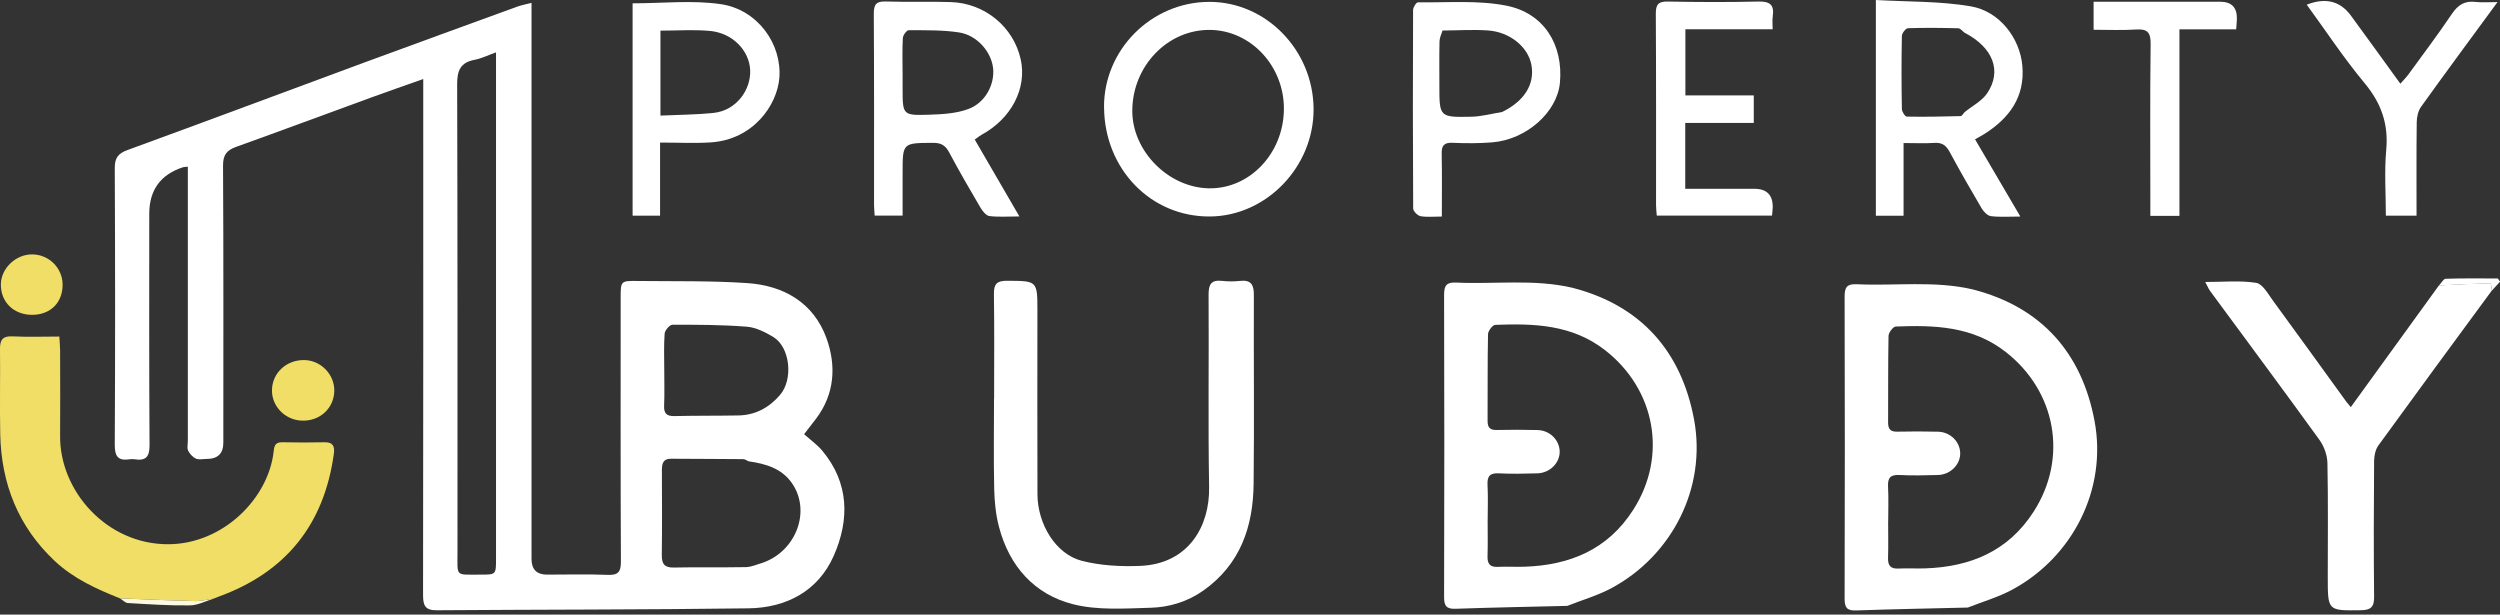 <svg width="240" height="59" viewBox="0 0 240 59" fill="none" xmlns="http://www.w3.org/2000/svg">
<rect x="0" y="0" width="240" height="59" fill="#333333" stroke="none"/>
<g clip-path="url(#clip0_5022_14642)">
<path d="M77.2 41.686C77.819 42.241 78.453 42.689 78.934 43.263C81.532 46.365 81.56 49.911 80.043 53.347C78.55 56.736 75.498 58.349 71.86 58.4C61.887 58.534 51.909 58.511 41.931 58.585C40.817 58.594 40.614 58.132 40.614 57.124C40.641 41.173 40.632 25.226 40.632 9.275C40.632 8.794 40.632 8.309 40.632 7.587C38.815 8.23 37.234 8.776 35.666 9.349C31.334 10.93 27.016 12.539 22.674 14.097C21.759 14.425 21.403 14.874 21.412 15.914C21.463 24.773 21.44 33.636 21.44 42.5C21.44 43.539 20.905 44.058 19.835 44.058C19.488 44.058 19.096 44.155 18.809 44.026C18.499 43.887 18.212 43.568 18.06 43.258C17.94 43.008 18.032 42.652 18.032 42.347C18.032 34.025 18.032 25.702 18.032 17.38V16.002C17.778 16.03 17.658 16.021 17.556 16.058C15.404 16.764 14.329 18.252 14.329 20.524C14.329 27.922 14.306 35.319 14.356 42.717C14.366 43.864 14 44.261 12.918 44.09C12.766 44.067 12.609 44.067 12.456 44.09C11.37 44.257 11.014 43.855 11.018 42.712C11.064 33.854 11.06 24.99 11.018 16.132C11.018 15.151 11.342 14.731 12.253 14.398C19.868 11.619 27.459 8.776 35.061 5.969C39.915 4.18 44.779 2.414 49.639 0.643C50.023 0.504 50.425 0.43 51.026 0.273V1.882C51.026 19.142 51.026 36.401 51.026 53.661C51.026 54.663 51.525 55.164 52.524 55.164C54.452 55.164 56.38 55.108 58.303 55.187C59.311 55.228 59.612 54.951 59.607 53.911C59.566 45.473 59.584 37.035 59.584 28.597C59.584 26.969 59.584 26.951 61.239 26.974C64.739 27.015 68.253 26.942 71.739 27.177C75.239 27.413 78.101 29.059 79.336 32.453C80.293 35.079 80.15 37.835 78.314 40.23C77.944 40.711 77.57 41.191 77.191 41.686H77.2ZM73.251 54.013C76.455 52.87 77.875 49.038 76.025 46.379C75.036 44.959 73.487 44.516 71.86 44.285C71.689 44.211 71.517 44.077 71.346 44.077C69.044 44.053 66.737 44.058 64.434 44.039C63.602 44.035 63.542 44.557 63.542 45.195C63.551 47.886 63.569 50.573 63.533 53.264C63.519 54.142 63.787 54.507 64.712 54.484C67.014 54.433 69.321 54.489 71.624 54.443C72.165 54.429 72.706 54.165 73.247 54.017L73.251 54.013ZM47.618 5.026C46.832 5.308 46.213 5.618 45.556 5.742C44.183 6.001 43.882 6.787 43.887 8.114C43.933 23.085 43.915 38.057 43.919 53.028C43.919 55.423 43.679 55.154 46.106 55.164C47.614 55.168 47.618 55.164 47.618 53.675C47.618 37.932 47.618 22.193 47.618 6.45V5.017V5.026ZM63.768 35.486C63.768 36.642 63.805 37.798 63.755 38.949C63.722 39.712 64.018 39.962 64.758 39.943C66.797 39.897 68.836 39.92 70.879 39.883C72.516 39.855 73.838 39.134 74.888 37.909C76.173 36.406 75.85 33.327 74.236 32.351C73.464 31.884 72.562 31.431 71.689 31.362C69.317 31.177 66.926 31.168 64.545 31.177C64.286 31.177 63.828 31.713 63.805 32.027C63.718 33.174 63.768 34.335 63.768 35.49V35.486Z" fill="white"/>
<path d="M150.927 27.621C157.548 29.318 161.408 33.738 162.629 40.267C163.85 46.818 160.53 53.314 154.723 56.449C153.382 57.17 151.884 57.6 150.46 58.164C146.886 58.252 143.312 58.317 139.738 58.442C138.859 58.474 138.633 58.174 138.633 57.318C138.661 47.646 138.661 37.978 138.633 28.305C138.633 27.399 138.873 27.08 139.803 27.127C143.511 27.302 147.251 26.766 150.931 27.621H150.927ZM142.813 49.925C142.813 51.081 142.84 52.237 142.803 53.388C142.78 54.119 143.025 54.456 143.797 54.419C144.643 54.378 145.494 54.433 146.34 54.406C150.7 54.262 154.348 52.764 156.794 48.936C160.1 43.771 158.93 37.382 154.076 33.609C150.908 31.149 147.265 31.043 143.543 31.186C143.289 31.195 142.854 31.768 142.85 32.083C142.794 34.852 142.826 37.627 142.808 40.401C142.808 41.043 143.034 41.293 143.686 41.279C144.995 41.247 146.303 41.251 147.612 41.284C148.777 41.316 149.692 42.227 149.729 43.314C149.762 44.423 148.805 45.403 147.593 45.44C146.363 45.473 145.124 45.505 143.899 45.44C143.007 45.389 142.757 45.741 142.803 46.578C142.863 47.692 142.817 48.811 142.817 49.925H142.813Z" fill="white"/>
<path d="M189.377 27.782C195.998 29.478 199.858 33.898 201.079 40.427C202.299 46.978 198.98 53.475 193.173 56.609C191.832 57.331 190.334 57.761 188.91 58.325C185.336 58.413 181.762 58.477 178.188 58.602C177.309 58.635 177.083 58.334 177.083 57.479C177.11 47.806 177.11 38.138 177.083 28.466C177.083 27.56 177.323 27.241 178.252 27.287C181.96 27.462 185.701 26.926 189.381 27.782H189.377ZM181.262 50.086C181.262 51.242 181.29 52.397 181.253 53.549C181.23 54.279 181.475 54.617 182.247 54.58C183.093 54.538 183.944 54.593 184.79 54.566C189.15 54.422 192.798 52.924 195.244 49.096C198.55 43.932 197.38 37.542 192.525 33.769C189.358 31.309 185.715 31.203 181.993 31.346C181.738 31.355 181.304 31.929 181.299 32.243C181.244 35.013 181.276 37.787 181.258 40.561C181.258 41.204 181.484 41.453 182.136 41.44C183.445 41.407 184.753 41.412 186.061 41.444C187.227 41.477 188.142 42.387 188.179 43.474C188.211 44.584 187.254 45.564 186.043 45.601C184.813 45.633 183.574 45.665 182.349 45.601C181.456 45.55 181.207 45.901 181.253 46.738C181.313 47.852 181.267 48.971 181.267 50.086H181.262Z" fill="white"/>
<path d="M95.435 38.269C95.435 34.917 95.467 31.565 95.416 28.213C95.403 27.251 95.717 26.951 96.669 26.955C99.591 26.969 99.591 26.937 99.591 29.878C99.591 35.736 99.573 41.589 99.596 47.447C99.61 50.346 101.367 53.199 103.85 53.837C105.639 54.299 107.576 54.401 109.435 54.327C114.073 54.147 116.139 50.554 116.075 46.772C115.968 40.609 116.065 34.446 116.024 28.278C116.019 27.27 116.301 26.849 117.327 26.965C117.896 27.029 118.488 27.029 119.057 26.965C120.116 26.849 120.374 27.358 120.37 28.315C120.347 34.362 120.416 40.415 120.347 46.462C120.3 50.563 119.071 54.174 115.534 56.685C113.999 57.771 112.255 58.294 110.452 58.345C107.969 58.414 105.376 58.604 103.018 58.007C99.286 57.059 96.891 54.345 95.902 50.577C95.592 49.403 95.472 48.154 95.444 46.938C95.379 44.049 95.426 41.159 95.426 38.269H95.435Z" fill="white"/>
<path d="M11.517 57.443C9.256 56.542 7.051 55.543 5.252 53.851C1.748 50.559 0.125 46.439 0.023 41.695C-0.033 38.963 0.032 36.226 -0 33.489C-0.009 32.61 0.273 32.245 1.207 32.291C2.658 32.365 4.119 32.309 5.696 32.309C5.724 32.823 5.77 33.23 5.77 33.632C5.775 36.369 5.793 39.102 5.77 41.839C5.719 47.123 10.241 52.279 16.178 52.246C21.449 52.219 25.818 47.803 26.28 43.263C26.34 42.685 26.521 42.444 27.117 42.458C28.467 42.486 29.813 42.486 31.163 42.458C31.976 42.44 32.148 42.856 32.05 43.559C31.116 50.369 27.431 54.947 20.963 57.286C20.82 57.337 20.676 57.402 20.533 57.462C19.927 57.545 19.322 57.716 18.721 57.702C16.321 57.647 13.917 57.536 11.517 57.443Z" fill="#F0DE66"/>
<path d="M239.228 27.875C235.584 32.832 231.936 37.784 228.325 42.763C228.039 43.156 227.918 43.753 227.914 44.257C227.881 48.608 227.868 52.963 227.914 57.314C227.923 58.298 227.567 58.567 226.652 58.581C223.466 58.627 223.466 58.65 223.466 55.446C223.466 51.784 223.508 48.127 223.434 44.469C223.42 43.72 223.124 42.87 222.689 42.259C219.222 37.46 215.684 32.712 212.175 27.94C212.023 27.732 211.926 27.483 211.704 27.071C213.437 27.071 215.046 26.909 216.595 27.154C217.206 27.251 217.733 28.213 218.2 28.856C220.567 32.078 222.897 35.329 225.246 38.565C225.334 38.685 225.436 38.792 225.676 39.083C228.533 35.139 231.34 31.265 234.142 27.395C235.792 27.316 237.443 27.233 239.094 27.187C239.131 27.187 239.186 27.63 239.228 27.866V27.875Z" fill="white"/>
<path d="M93.576 13.399C95.005 15.854 96.369 18.203 97.862 20.778C96.771 20.778 95.865 20.852 94.982 20.741C94.663 20.7 94.321 20.27 94.126 19.937C93.096 18.184 92.074 16.418 91.117 14.624C90.761 13.954 90.34 13.709 89.582 13.713C86.65 13.727 86.65 13.704 86.65 16.589C86.65 17.93 86.65 19.266 86.65 20.695H83.969C83.95 20.362 83.908 20.025 83.908 19.692C83.908 13.57 83.922 7.449 83.885 1.327C83.881 0.421 84.117 0.111 85.041 0.143C87.117 0.213 89.198 0.129 91.278 0.199C94.547 0.301 97.298 2.589 97.987 5.692C98.607 8.47 97.095 11.383 94.233 12.937C94.039 13.043 93.863 13.191 93.576 13.395V13.399ZM86.65 6.871C86.65 7.412 86.65 7.948 86.65 8.489C86.65 11.036 86.65 11.092 89.184 11.013C90.469 10.972 91.829 10.898 93.003 10.449C94.621 9.834 95.5 8.077 95.338 6.552C95.171 4.98 93.798 3.375 92.064 3.112C90.478 2.871 88.851 2.908 87.237 2.899C87.043 2.899 86.692 3.371 86.673 3.643C86.609 4.716 86.646 5.798 86.646 6.875L86.65 6.871Z" fill="white"/>
<path d="M105.986 10.334C105.94 4.795 110.513 0.194 116.084 0.18C121.535 0.166 126.062 4.804 126.103 10.44C126.145 15.998 121.581 20.741 116.158 20.783C110.499 20.829 106.042 16.247 105.991 10.334H105.986ZM123.255 10.486C123.288 6.362 120.102 2.927 116.19 2.871C112.108 2.811 108.709 6.33 108.7 10.634C108.691 14.495 112.149 18 116.042 18.078C119.963 18.157 123.223 14.726 123.255 10.486Z" fill="white"/>
<path d="M180.079 0C183.19 0.18 186.246 0.102 189.206 0.61C191.961 1.087 193.922 3.666 194.148 6.339C194.398 9.279 192.923 11.314 190.556 12.826C190.241 13.029 189.904 13.2 189.603 13.371C191.032 15.808 192.437 18.198 193.954 20.788C192.867 20.788 191.989 20.857 191.129 20.751C190.801 20.709 190.431 20.33 190.241 20.006C189.187 18.221 188.156 16.418 187.171 14.592C186.838 13.977 186.464 13.677 185.738 13.718C184.785 13.778 183.828 13.732 182.742 13.732V20.709H180.083V0H180.079ZM188.6 3.144C188.396 2.991 188.198 2.719 187.99 2.714C186.381 2.672 184.772 2.654 183.163 2.709C182.95 2.719 182.585 3.186 182.58 3.449C182.534 5.784 182.538 8.124 182.58 10.459C182.58 10.717 182.88 11.189 183.052 11.194C184.772 11.226 186.496 11.194 188.216 11.147C188.35 11.147 188.475 10.898 188.604 10.764C189.34 10.167 190.269 9.7 190.773 8.947C192.215 6.801 191.318 4.554 188.609 3.144H188.6Z" fill="white"/>
<path d="M138.42 20.788C137.644 20.788 136.987 20.861 136.363 20.751C136.086 20.7 135.669 20.274 135.665 20.02C135.628 13.667 135.628 7.314 135.656 0.962C135.656 0.703 135.965 0.222 136.127 0.222C138.966 0.264 141.874 -1.38581e-06 144.625 0.546C148.245 1.267 150.086 4.323 149.753 7.943C149.494 10.764 146.544 13.399 143.252 13.667C141.99 13.769 140.709 13.764 139.442 13.709C138.605 13.672 138.383 13.991 138.402 14.777C138.444 16.696 138.416 18.619 138.416 20.783L138.42 20.788ZM138.481 2.936C138.379 3.273 138.203 3.611 138.194 3.953C138.161 5.373 138.18 6.792 138.18 8.211C138.18 11.231 138.18 11.268 141.227 11.207C142.221 11.189 143.21 10.912 144.204 10.75C146.331 9.714 147.349 8.096 147.02 6.251C146.715 4.526 144.963 3.065 142.836 2.922C141.389 2.825 139.932 2.922 138.476 2.931L138.481 2.936Z" fill="white"/>
<path d="M60.73 0.319C63.606 0.319 66.45 -4.54485e-06 69.192 0.398C72.715 0.911 75.091 4.217 74.814 7.513C74.597 10.066 72.34 13.413 68.202 13.672C66.639 13.769 65.063 13.686 63.366 13.686V20.704H60.73V0.319ZM63.403 2.941V11.097C65.141 11.018 66.82 11.013 68.48 10.842C70.708 10.616 72.104 8.604 72.017 6.718C71.929 4.855 70.334 3.172 68.156 2.968C66.607 2.825 65.035 2.941 63.407 2.941H63.403Z" fill="white"/>
<path d="M161.806 9.159H168.362V11.799H161.783V18.124C164.039 18.124 166.226 18.124 168.409 18.124C169.62 18.124 170.21 18.727 170.179 19.932C170.175 20.159 170.142 20.381 170.115 20.695H159.051C159.027 20.371 158.981 20.043 158.981 19.71C158.981 13.584 158.995 7.458 158.958 1.336C158.953 0.439 159.185 0.129 160.119 0.148C163.008 0.203 165.898 0.217 168.783 0.148C169.897 0.12 170.351 0.444 170.184 1.567C170.129 1.937 170.175 2.321 170.175 2.807H161.797V9.164L161.806 9.159Z" fill="white"/>
<path d="M239.769 0.19C237.212 3.676 234.794 6.945 232.422 10.25C232.135 10.648 232.011 11.24 232.006 11.744C231.969 14.698 231.988 17.657 231.988 20.704H229.042C229.042 18.587 228.89 16.469 229.079 14.379C229.306 11.883 228.589 9.885 226.989 7.966C225.006 5.581 223.291 2.978 221.446 0.448C223.258 -0.254 224.655 0.092 225.686 1.498C227.253 3.629 228.793 5.775 230.434 8.036C230.744 7.684 231.007 7.421 231.22 7.13C232.621 5.202 234.059 3.297 235.39 1.322C235.973 0.458 236.625 0.06 237.661 0.185C238.294 0.259 238.941 0.199 239.76 0.199L239.769 0.19Z" fill="white"/>
<path d="M200.986 2.857V0.166H202.276C205.897 0.166 209.512 0.166 213.132 0.166C214.221 0.166 214.757 0.709 214.741 1.794C214.737 2.094 214.7 2.395 214.672 2.816H209.226V20.723H206.433V19.456C206.433 14.375 206.396 9.293 206.461 4.212C206.474 3.065 206.114 2.76 205.032 2.834C203.733 2.922 202.424 2.857 200.991 2.857H200.986Z" fill="white"/>
<path d="M29.212 34.566C30.797 34.589 32.12 35.944 32.092 37.52C32.064 39.185 30.724 40.433 29.003 40.382C27.376 40.336 26.072 39.009 26.109 37.423C26.146 35.791 27.506 34.538 29.212 34.566Z" fill="#F0DE66"/>
<path d="M3.111 30.224C1.336 30.238 0.074 29.022 0.083 27.311C0.092 25.776 1.498 24.417 3.079 24.422C4.693 24.422 6.01 25.73 6.01 27.334C6.01 29.05 4.85 30.21 3.111 30.224Z" fill="#F0DE66"/>
<path d="M239.228 27.875C239.182 27.64 239.131 27.196 239.094 27.196C237.443 27.242 235.793 27.325 234.142 27.404C234.359 27.182 234.567 26.77 234.789 26.761C236.458 26.706 238.128 26.733 239.797 26.733C239.866 26.835 239.935 26.937 240.005 27.043C239.746 27.321 239.487 27.598 239.233 27.88L239.228 27.875Z" fill="white"/>
<path d="M11.518 57.443C13.917 57.536 16.317 57.647 18.721 57.702C19.322 57.716 19.933 57.545 20.534 57.462C19.766 57.693 18.998 58.109 18.226 58.118C16.243 58.146 14.259 58.007 12.28 57.892C12.017 57.878 11.772 57.6 11.518 57.443Z" fill="#FCF8E2"/>
</g>
<defs>
<clipPath id="clip0_5022_14642">
<rect width="240" height="58.654" fill="white"/>
</clipPath>
</defs>
</svg>
